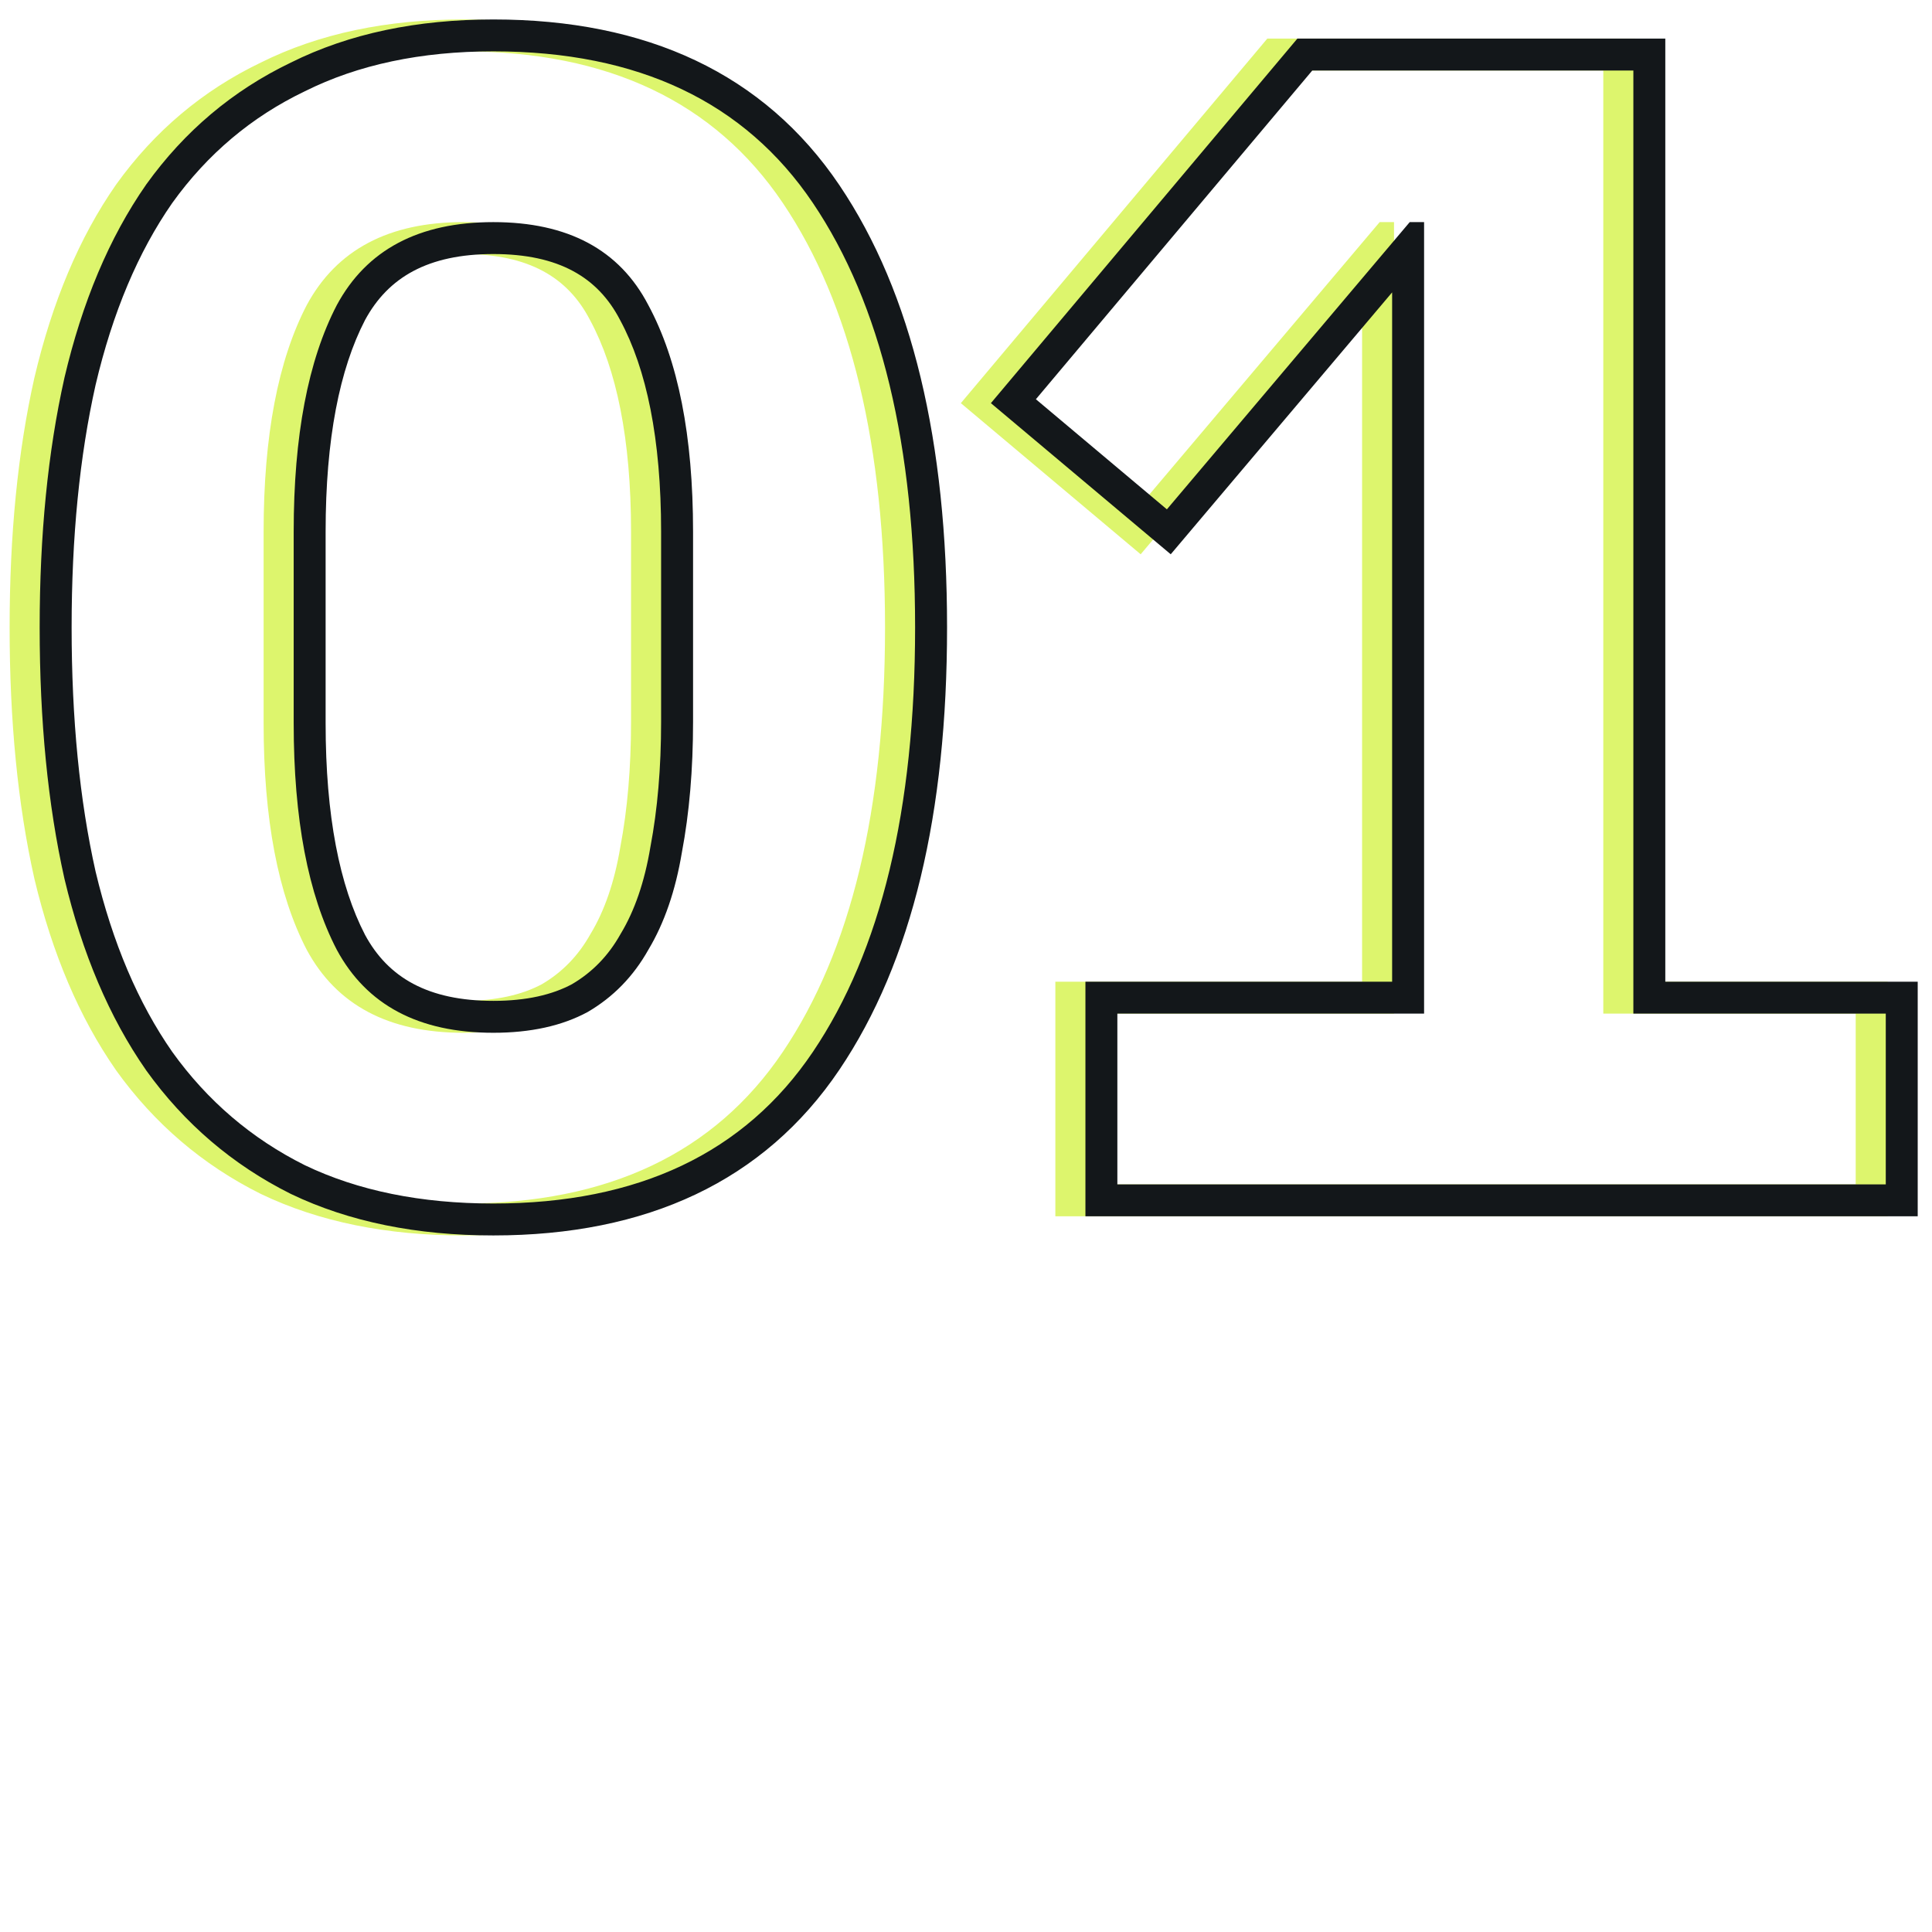<?xml version="1.0" encoding="UTF-8"?> <svg xmlns="http://www.w3.org/2000/svg" xmlns:xlink="http://www.w3.org/1999/xlink" width="500" zoomAndPan="magnify" viewBox="0 0 375 375" height="500" preserveAspectRatio="xMidYMid meet"> <defs> <clipPath id="id1"> <path d="M 1 3.777 L 367 3.777 L 367 240 L 1 240 Z M 1 3.777 " clip-rule="nonzero"></path> </clipPath> <clipPath id="id2"> <path d="M 7 3.777 L 373 3.777 L 373 240 L 7 240 Z M 7 3.777 " clip-rule="nonzero"></path> </clipPath> </defs> <g clip-path="url(#id1)"> <path fill="#ddf56d" d="M 50.609 231.73 L 50.566 231.711 C 39.316 226.09 29.965 218.094 22.562 207.789 L 22.539 207.75 L 22.512 207.715 C 15.367 197.453 10.133 185.035 6.688 170.617 L 6.676 170.574 L 6.668 170.531 C 3.445 156.156 1.867 139.891 1.867 121.785 C 1.867 103.883 3.445 87.723 6.668 73.352 L 6.684 73.289 C 10.125 58.668 15.355 46.133 22.512 35.859 L 22.539 35.82 L 22.562 35.785 C 29.969 25.473 39.336 17.566 50.609 12.152 C 61.965 6.492 75.133 3.777 89.926 3.777 C 119.66 3.777 142.477 14.27 157.086 35.934 C 171.266 56.965 177.988 85.816 177.988 121.785 C 177.988 157.758 171.266 186.609 157.086 207.637 C 142.477 229.301 119.66 239.797 89.926 239.797 C 75.148 239.797 61.996 237.191 50.656 231.754 Z M 114.641 181.246 L 114.688 181.168 C 117.301 176.816 119.254 171.293 120.398 164.441 L 120.422 164.309 C 121.785 157.113 122.484 149.039 122.484 140.062 L 122.484 103.203 C 122.484 85.152 119.656 71.641 114.543 62.156 L 114.523 62.113 L 114.5 62.074 C 110.215 53.828 102.625 49.309 89.926 49.309 C 77.25 49.309 69.512 53.82 65.023 62.117 C 60.094 71.621 57.371 85.152 57.371 103.203 L 57.371 140.371 C 57.371 158.418 60.094 171.949 65.023 181.457 C 69.512 189.754 77.25 194.266 89.926 194.266 C 96.367 194.266 101.359 193.078 105.184 191.031 C 109.117 188.723 112.238 185.527 114.594 181.328 Z M 108.223 196.434 C 103.262 199.117 97.164 200.461 89.926 200.461 C 75.457 200.461 65.328 195.094 59.539 184.355 C 53.957 173.617 51.168 158.957 51.168 140.371 L 51.168 103.203 C 51.168 84.617 53.957 69.957 59.539 59.219 C 65.328 48.48 75.457 43.113 89.926 43.113 C 104.398 43.113 114.422 48.48 120.004 59.219 C 125.793 69.957 128.688 84.617 128.688 103.203 L 128.688 140.062 C 128.688 149.352 127.965 157.82 126.516 165.461 C 125.277 172.895 123.105 179.191 120.004 184.355 C 117.109 189.516 113.184 193.543 108.223 196.434 Z M 204.844 236.082 L 204.844 190.551 L 264.379 190.551 L 264.379 56.75 L 221.402 107.586 L 186.5 78.25 L 245.984 7.492 L 317.402 7.492 L 317.402 190.551 L 366.395 190.551 L 366.395 236.082 Z M 311.199 196.742 L 311.199 13.688 L 248.875 13.688 L 195.23 77.492 L 220.656 98.863 L 267.789 43.113 L 270.578 43.113 L 270.578 196.742 L 211.047 196.742 L 211.047 229.887 L 360.191 229.887 L 360.191 196.742 Z M 53.34 226.168 C 63.676 231.125 75.871 233.602 89.926 233.602 C 118.039 233.602 138.711 223.793 151.941 204.176 C 165.172 184.562 171.785 157.098 171.785 121.785 C 171.785 86.477 165.172 59.012 151.941 39.395 C 138.711 19.777 118.039 9.969 89.926 9.969 C 75.871 9.969 63.676 12.551 53.34 17.715 C 43.004 22.668 34.426 29.898 27.602 39.395 C 20.988 48.895 16.027 60.664 12.719 74.707 C 9.617 88.543 8.066 104.234 8.066 121.785 C 8.066 139.543 9.617 155.34 12.719 169.176 C 16.027 183.012 20.988 194.68 27.602 204.176 C 34.426 213.676 43.004 221.008 53.34 226.168 Z M 53.34 226.168 " fill-opacity="1" fill-rule="evenodd"></path> </g> <g clip-path="url(#id2)"> <path fill="#13171a" d="M 56.445 231.73 L 56.398 231.711 C 45.152 226.09 35.801 218.094 28.398 207.789 L 28.371 207.75 L 28.348 207.715 C 21.199 197.453 15.969 185.035 12.523 170.617 L 12.512 170.574 L 12.504 170.531 C 9.281 156.156 7.699 139.891 7.699 121.785 C 7.699 103.883 9.281 87.723 12.504 73.352 L 12.508 73.32 L 12.516 73.289 C 15.961 58.668 21.191 46.133 28.348 35.859 L 28.371 35.82 L 28.398 35.785 C 35.805 25.473 45.172 17.566 56.445 12.152 C 67.797 6.492 80.969 3.777 95.762 3.777 C 125.492 3.777 148.309 14.27 162.922 35.934 C 177.102 56.965 183.824 85.816 183.824 121.785 C 183.824 157.758 177.102 186.609 162.922 207.637 C 148.309 229.301 125.492 239.797 95.762 239.797 C 80.98 239.797 67.832 237.191 56.488 231.754 Z M 120.473 181.246 L 120.523 181.168 C 123.137 176.816 125.09 171.293 126.234 164.441 L 126.258 164.309 C 127.621 157.113 128.32 149.039 128.32 140.062 L 128.32 103.203 C 128.32 85.152 125.492 71.641 120.379 62.156 L 120.355 62.113 L 120.336 62.074 C 116.051 53.828 108.461 49.309 95.762 49.309 C 83.086 49.309 75.348 53.82 70.855 62.117 C 65.93 71.621 63.203 85.152 63.203 103.203 L 63.203 140.371 C 63.203 158.418 65.93 171.949 70.855 181.457 C 75.344 189.754 83.086 194.266 95.762 194.266 C 102.203 194.266 107.195 193.078 111.02 191.031 C 114.953 188.723 118.074 185.527 120.43 181.328 Z M 114.059 196.434 C 109.094 199.117 102.996 200.461 95.762 200.461 C 81.293 200.461 71.164 195.094 65.375 184.355 C 59.793 173.617 57.004 158.957 57.004 140.371 L 57.004 103.203 C 57.004 84.617 59.793 69.957 65.375 59.219 C 71.164 48.48 81.293 43.113 95.762 43.113 C 110.23 43.113 120.258 48.48 125.84 59.219 C 131.629 69.957 134.523 84.617 134.523 103.203 L 134.523 140.062 C 134.523 149.352 133.797 157.82 132.352 165.461 C 131.109 172.895 128.941 179.191 125.84 184.355 C 122.945 189.516 119.02 193.543 114.059 196.434 Z M 210.68 236.082 L 210.68 190.551 L 270.211 190.551 L 270.211 56.75 L 227.238 107.586 L 192.332 78.25 L 251.82 7.492 L 323.234 7.492 L 323.234 190.551 L 372.227 190.551 L 372.227 236.082 Z M 317.035 196.742 L 317.035 13.688 L 254.711 13.688 L 201.066 77.492 L 226.492 98.863 L 273.625 43.113 L 276.414 43.113 L 276.414 196.742 L 216.879 196.742 L 216.879 229.887 L 366.027 229.887 L 366.027 196.742 Z M 59.172 226.168 C 69.508 231.125 81.707 233.602 95.762 233.602 C 123.875 233.602 144.547 223.793 157.777 204.176 C 171.008 184.562 177.621 157.098 177.621 121.785 C 177.621 86.477 171.008 59.012 157.777 39.395 C 144.547 19.777 123.875 9.969 95.762 9.969 C 81.707 9.969 69.508 12.551 59.172 17.715 C 48.836 22.668 40.258 29.898 33.438 39.395 C 26.824 48.895 21.859 60.664 18.555 74.707 C 15.453 88.543 13.902 104.234 13.902 121.785 C 13.902 139.543 15.453 155.34 18.555 169.176 C 21.859 183.012 26.824 194.68 33.438 204.176 C 40.258 213.676 48.836 221.008 59.172 226.168 Z M 59.172 226.168 " fill-opacity="1" fill-rule="evenodd"></path> </g> </svg> 